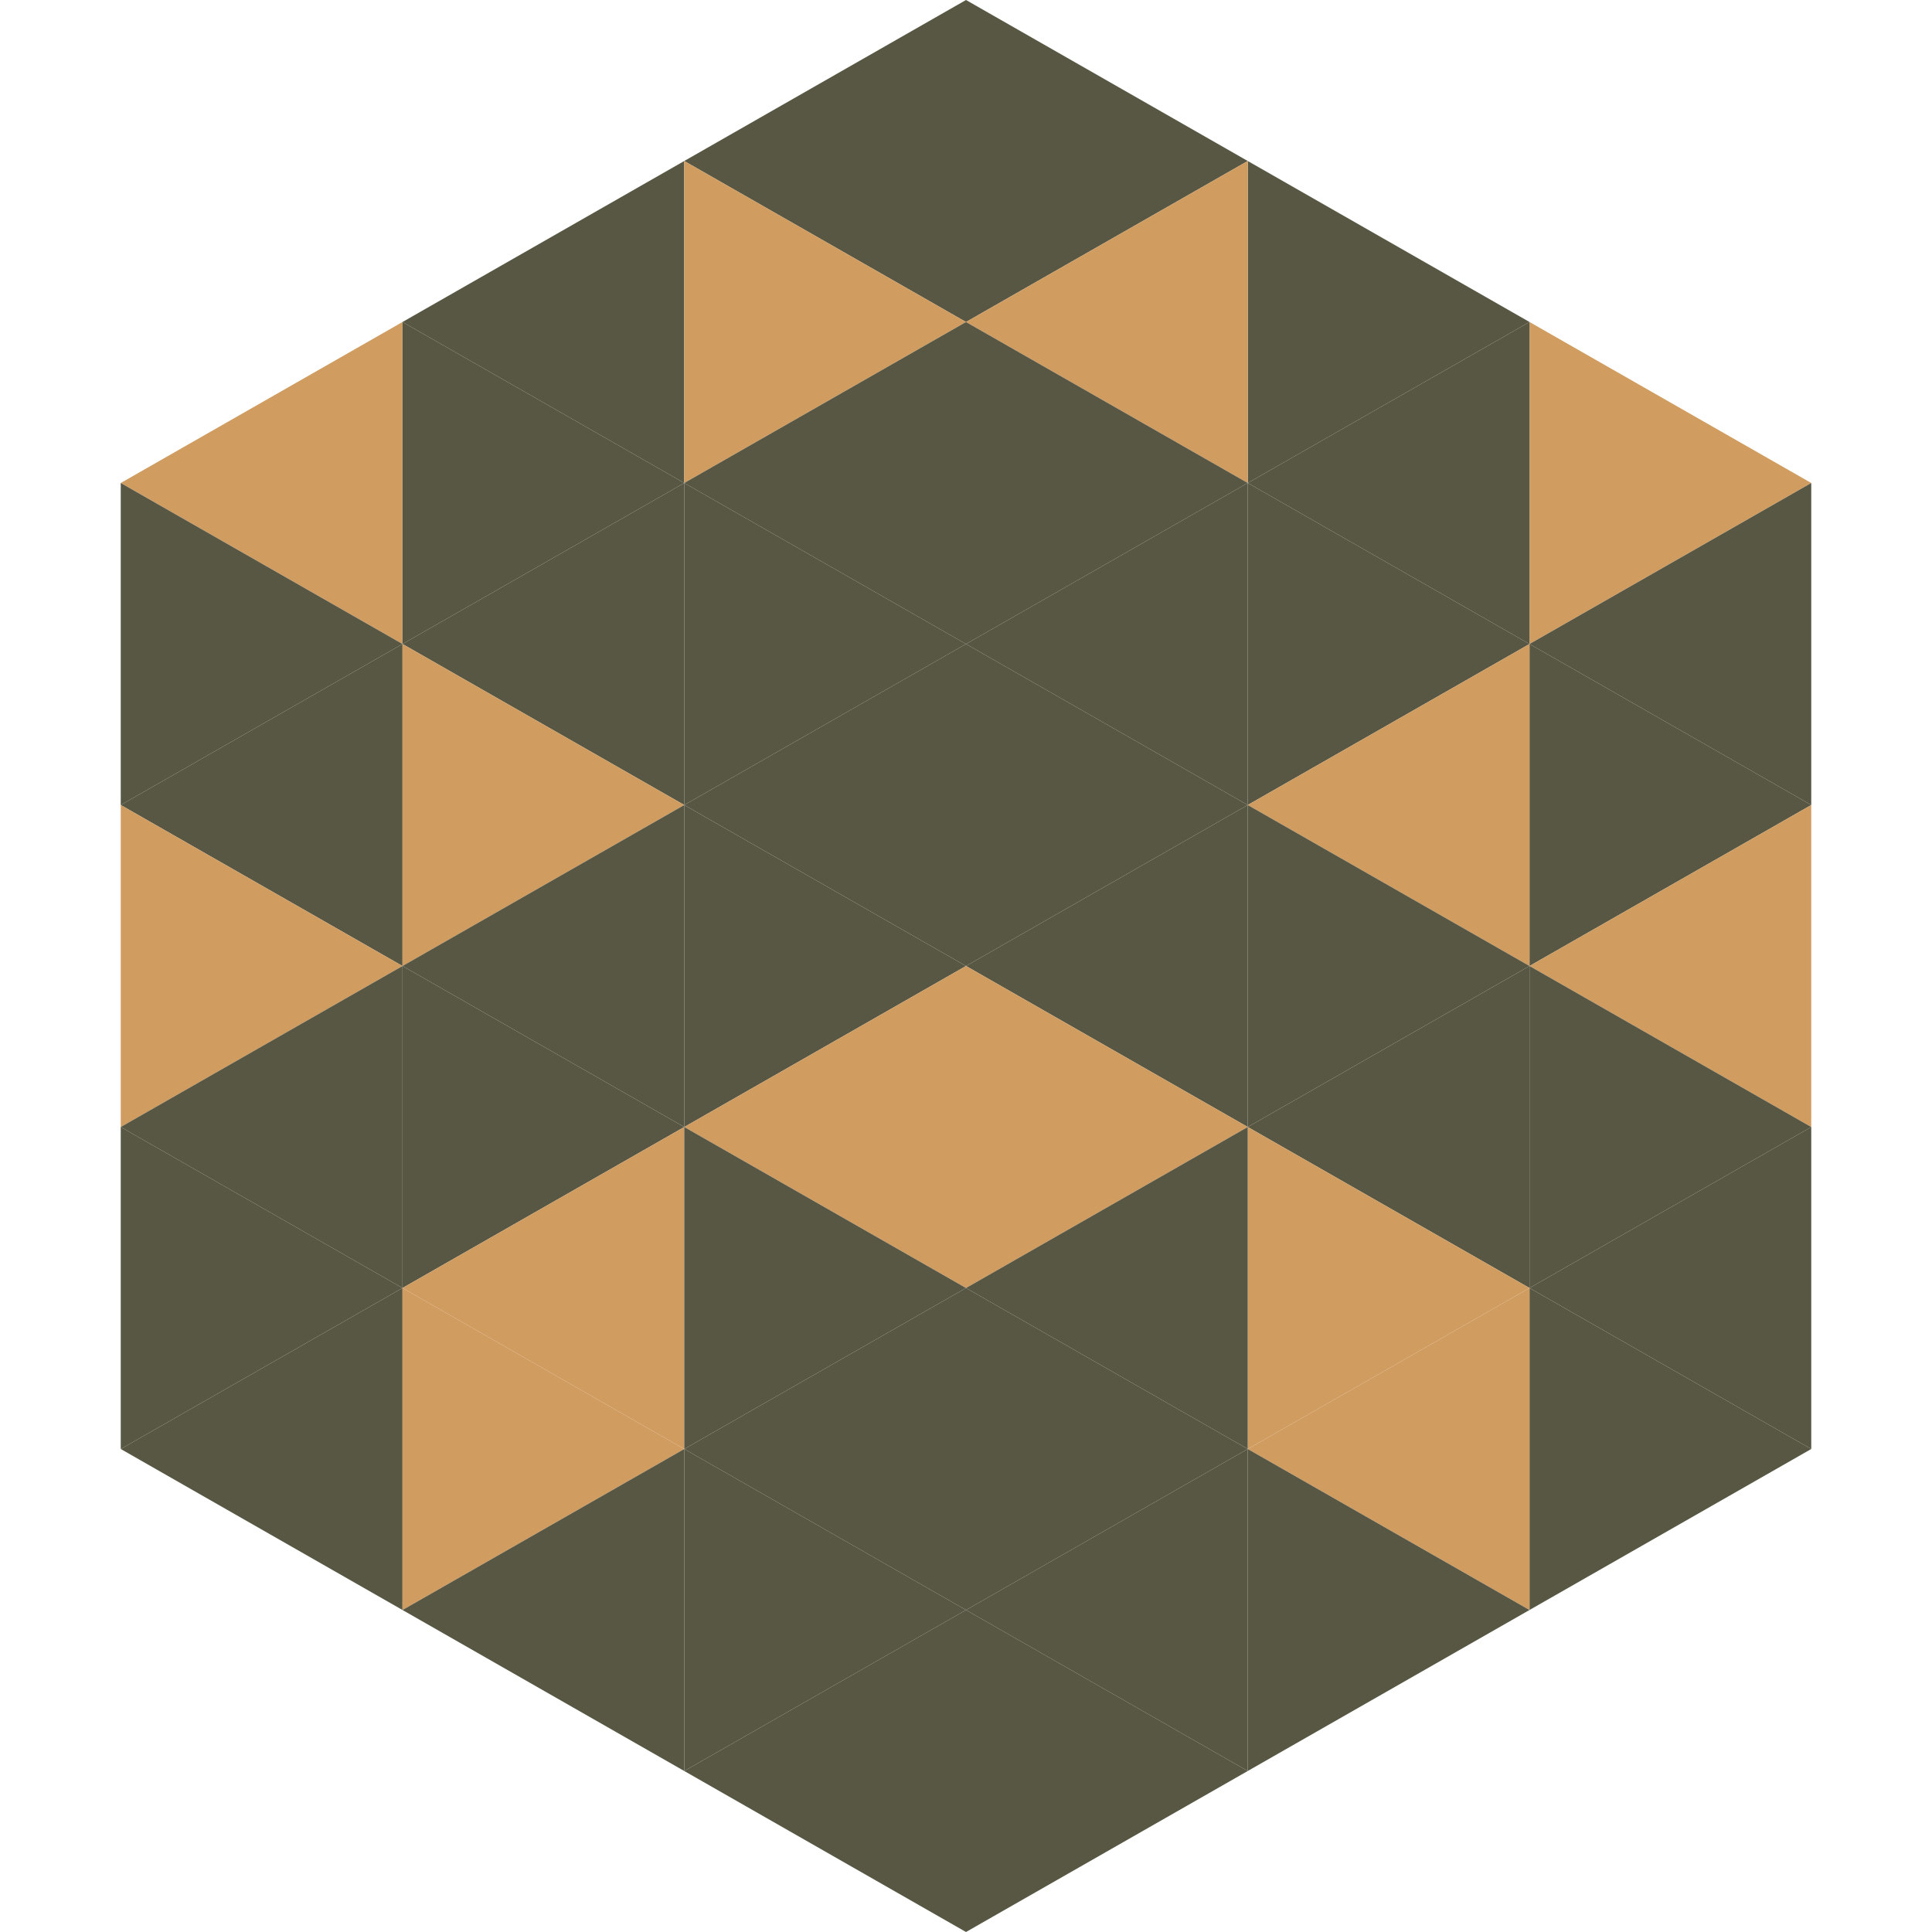 <?xml version="1.0"?>
<!-- Generated by SVGo -->
<svg width="240" height="240"
     xmlns="http://www.w3.org/2000/svg"
     xmlns:xlink="http://www.w3.org/1999/xlink">
<polygon points="50,40 15,60 50,80" style="fill:rgb(209,156,96)" />
<polygon points="190,40 225,60 190,80" style="fill:rgb(209,156,96)" />
<polygon points="15,60 50,80 15,100" style="fill:rgb(87,87,68)" />
<polygon points="225,60 190,80 225,100" style="fill:rgb(87,87,68)" />
<polygon points="50,80 15,100 50,120" style="fill:rgb(87,87,68)" />
<polygon points="190,80 225,100 190,120" style="fill:rgb(87,87,68)" />
<polygon points="15,100 50,120 15,140" style="fill:rgb(209,156,96)" />
<polygon points="225,100 190,120 225,140" style="fill:rgb(209,156,96)" />
<polygon points="50,120 15,140 50,160" style="fill:rgb(87,87,68)" />
<polygon points="190,120 225,140 190,160" style="fill:rgb(87,87,68)" />
<polygon points="15,140 50,160 15,180" style="fill:rgb(87,87,68)" />
<polygon points="225,140 190,160 225,180" style="fill:rgb(87,87,68)" />
<polygon points="50,160 15,180 50,200" style="fill:rgb(87,87,68)" />
<polygon points="190,160 225,180 190,200" style="fill:rgb(87,87,68)" />
<polygon points="15,180 50,200 15,220" style="fill:rgb(255,255,255); fill-opacity:0" />
<polygon points="225,180 190,200 225,220" style="fill:rgb(255,255,255); fill-opacity:0" />
<polygon points="50,0 85,20 50,40" style="fill:rgb(255,255,255); fill-opacity:0" />
<polygon points="190,0 155,20 190,40" style="fill:rgb(255,255,255); fill-opacity:0" />
<polygon points="85,20 50,40 85,60" style="fill:rgb(87,87,68)" />
<polygon points="155,20 190,40 155,60" style="fill:rgb(87,87,68)" />
<polygon points="50,40 85,60 50,80" style="fill:rgb(87,87,68)" />
<polygon points="190,40 155,60 190,80" style="fill:rgb(87,87,68)" />
<polygon points="85,60 50,80 85,100" style="fill:rgb(87,87,68)" />
<polygon points="155,60 190,80 155,100" style="fill:rgb(87,87,68)" />
<polygon points="50,80 85,100 50,120" style="fill:rgb(209,156,96)" />
<polygon points="190,80 155,100 190,120" style="fill:rgb(209,156,96)" />
<polygon points="85,100 50,120 85,140" style="fill:rgb(87,87,68)" />
<polygon points="155,100 190,120 155,140" style="fill:rgb(87,87,68)" />
<polygon points="50,120 85,140 50,160" style="fill:rgb(87,87,68)" />
<polygon points="190,120 155,140 190,160" style="fill:rgb(87,87,68)" />
<polygon points="85,140 50,160 85,180" style="fill:rgb(209,156,96)" />
<polygon points="155,140 190,160 155,180" style="fill:rgb(209,156,96)" />
<polygon points="50,160 85,180 50,200" style="fill:rgb(209,156,96)" />
<polygon points="190,160 155,180 190,200" style="fill:rgb(209,156,96)" />
<polygon points="85,180 50,200 85,220" style="fill:rgb(87,87,68)" />
<polygon points="155,180 190,200 155,220" style="fill:rgb(87,87,68)" />
<polygon points="120,0 85,20 120,40" style="fill:rgb(87,87,68)" />
<polygon points="120,0 155,20 120,40" style="fill:rgb(87,87,68)" />
<polygon points="85,20 120,40 85,60" style="fill:rgb(209,156,96)" />
<polygon points="155,20 120,40 155,60" style="fill:rgb(209,156,96)" />
<polygon points="120,40 85,60 120,80" style="fill:rgb(87,87,68)" />
<polygon points="120,40 155,60 120,80" style="fill:rgb(87,87,68)" />
<polygon points="85,60 120,80 85,100" style="fill:rgb(87,87,68)" />
<polygon points="155,60 120,80 155,100" style="fill:rgb(87,87,68)" />
<polygon points="120,80 85,100 120,120" style="fill:rgb(87,87,68)" />
<polygon points="120,80 155,100 120,120" style="fill:rgb(87,87,68)" />
<polygon points="85,100 120,120 85,140" style="fill:rgb(87,87,68)" />
<polygon points="155,100 120,120 155,140" style="fill:rgb(87,87,68)" />
<polygon points="120,120 85,140 120,160" style="fill:rgb(209,156,96)" />
<polygon points="120,120 155,140 120,160" style="fill:rgb(209,156,96)" />
<polygon points="85,140 120,160 85,180" style="fill:rgb(87,87,68)" />
<polygon points="155,140 120,160 155,180" style="fill:rgb(87,87,68)" />
<polygon points="120,160 85,180 120,200" style="fill:rgb(87,87,68)" />
<polygon points="120,160 155,180 120,200" style="fill:rgb(87,87,68)" />
<polygon points="85,180 120,200 85,220" style="fill:rgb(87,87,68)" />
<polygon points="155,180 120,200 155,220" style="fill:rgb(87,87,68)" />
<polygon points="120,200 85,220 120,240" style="fill:rgb(87,87,68)" />
<polygon points="120,200 155,220 120,240" style="fill:rgb(87,87,68)" />
<polygon points="85,220 120,240 85,260" style="fill:rgb(255,255,255); fill-opacity:0" />
<polygon points="155,220 120,240 155,260" style="fill:rgb(255,255,255); fill-opacity:0" />
</svg>
